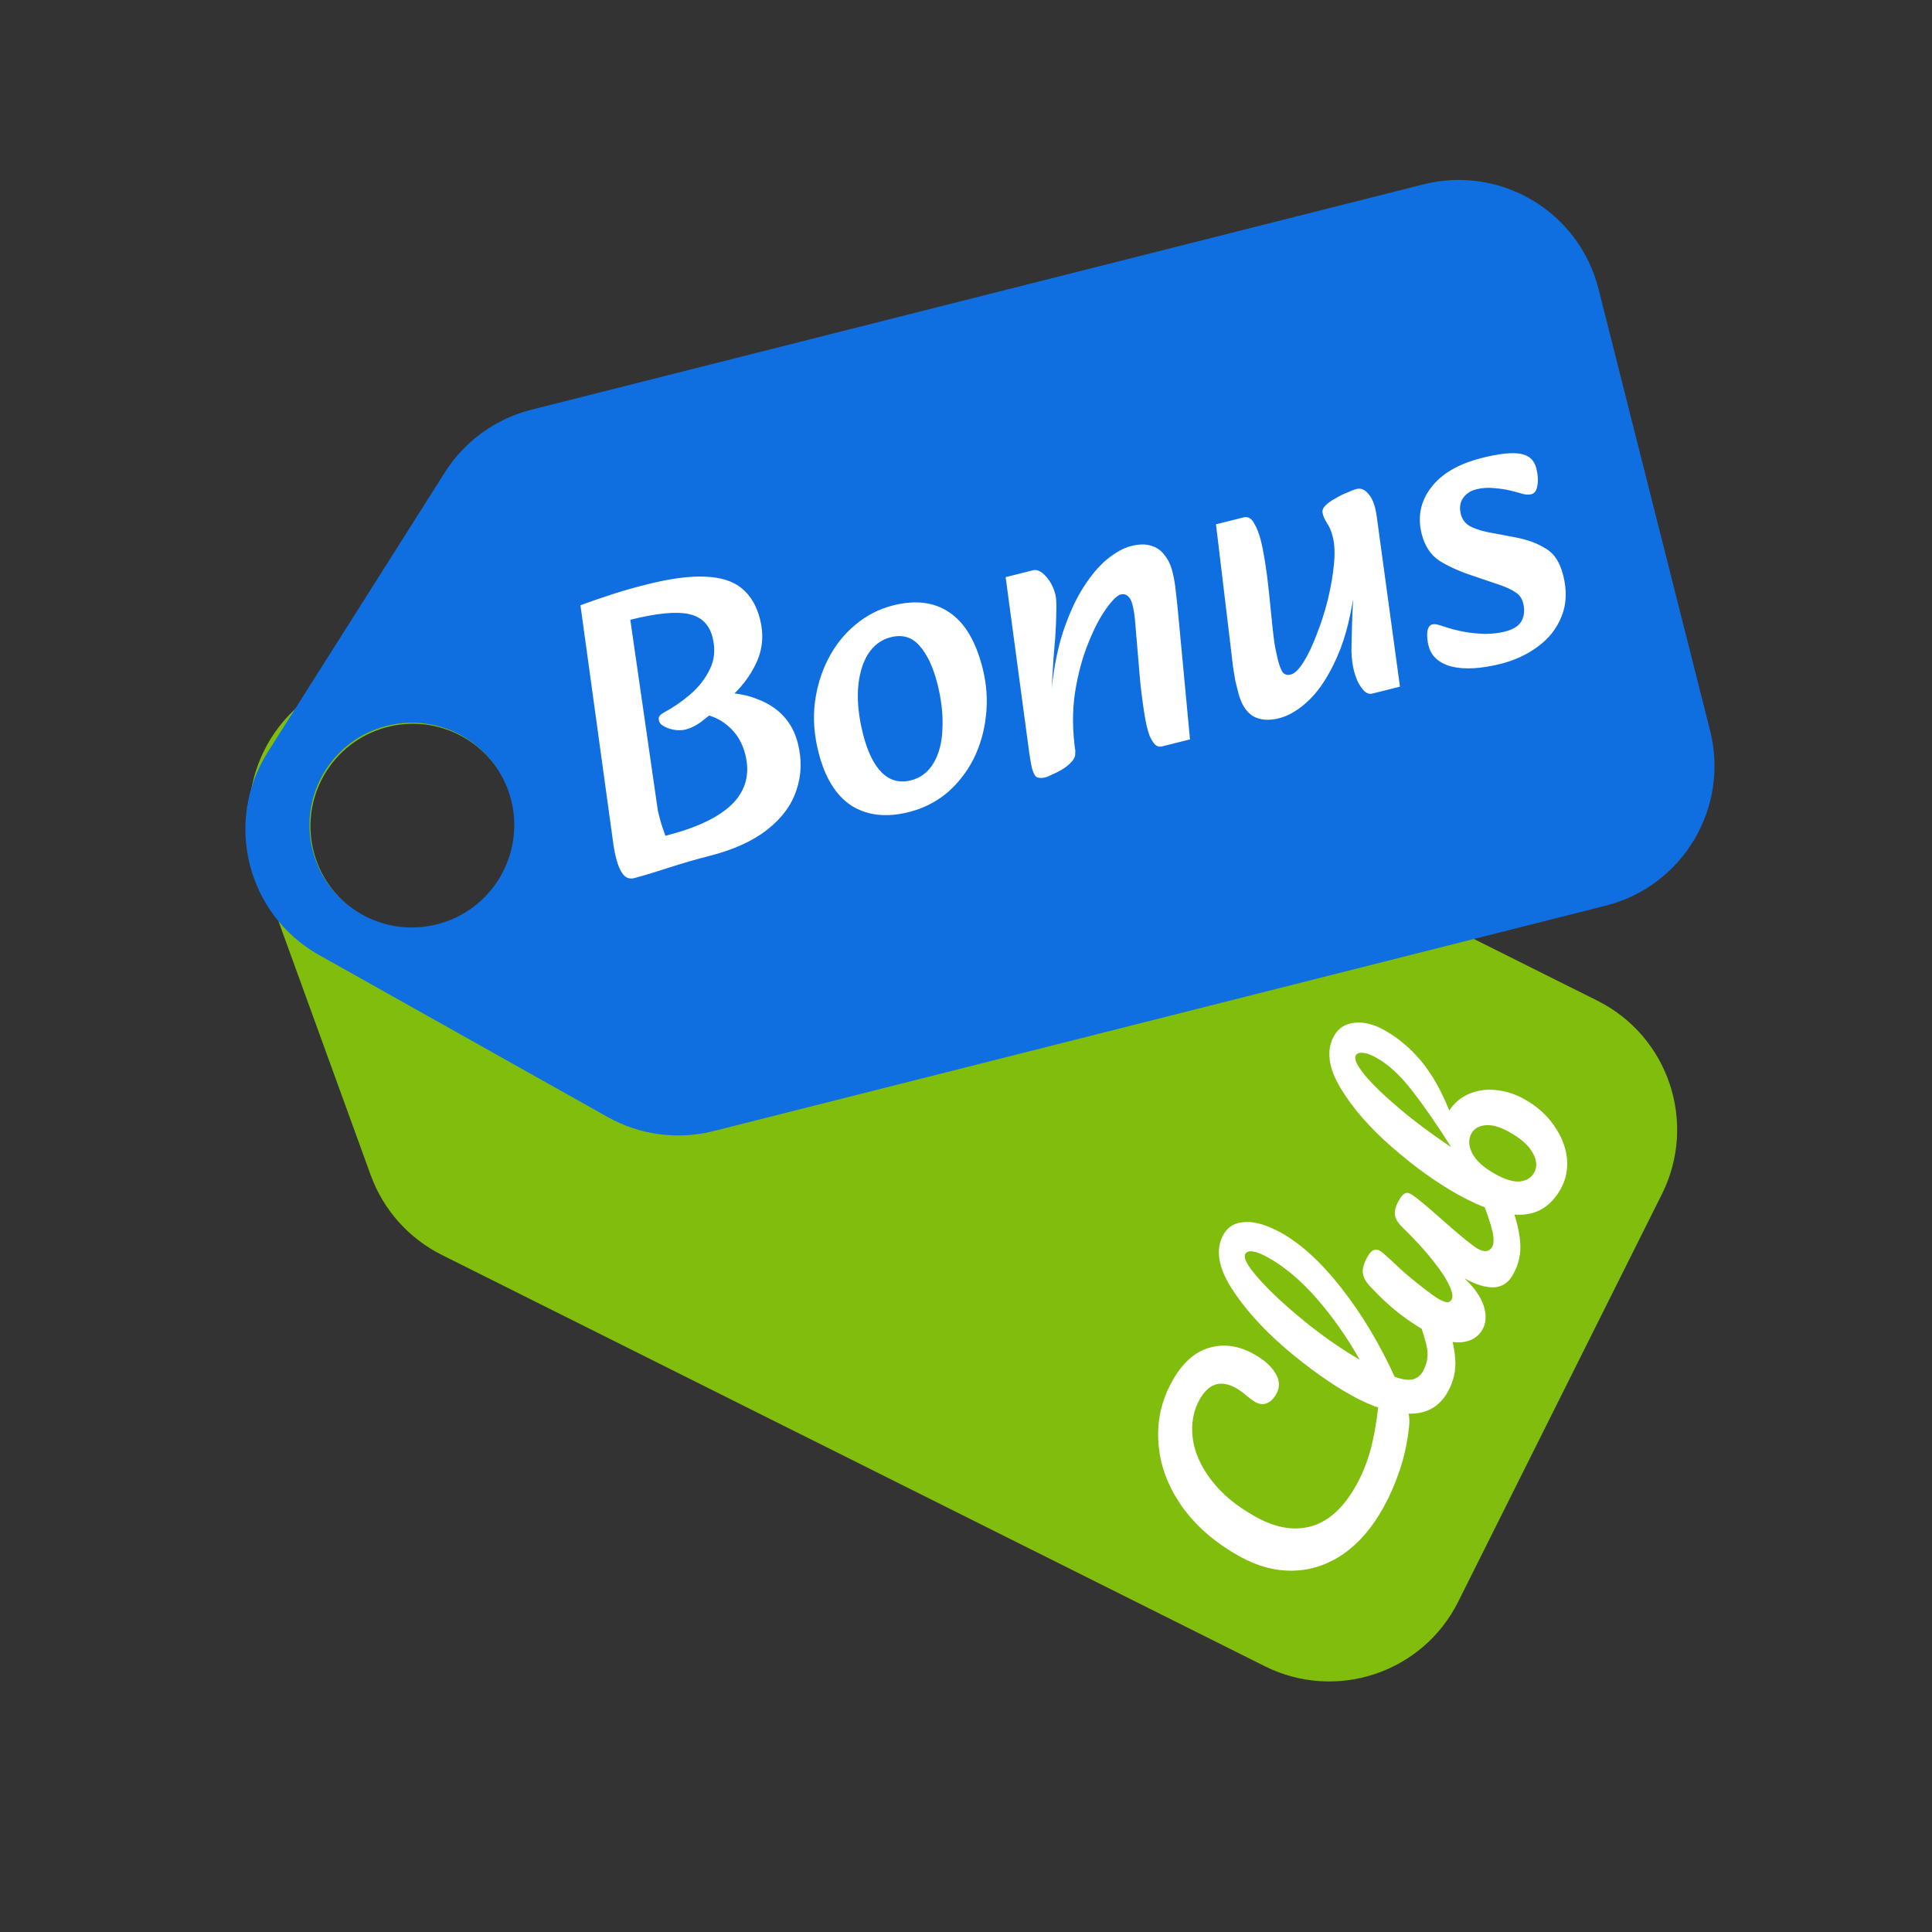 <svg width="1024" height="1024" viewBox="0 0 1024 1024" fill="none" xmlns="http://www.w3.org/2000/svg">
<rect x="0" y="0" width="1024" height="1024" fill="#333333" stroke="none"/>
<mask id="mask0_25_1826" style="mask-type:alpha" maskUnits="userSpaceOnUse" x="0" y="0" width="1024" height="1024">
<rect width="1024" height="1024" fill="#D9D9D9"/>
</mask>
<g mask="url(#mask0_25_1826)">
<path fill-rule="evenodd" clip-rule="evenodd" d="M196.483 622.848C203.163 641.242 216.645 656.373 234.15 665.122L670.365 883.131C708.119 901.999 754.021 886.689 772.889 848.935L880.849 632.919C899.717 595.165 884.408 549.263 846.654 530.394L410.438 312.385C392.933 303.637 372.738 301.937 354.017 307.636L186.168 358.736C144.275 371.49 121.646 416.769 136.593 457.93L196.483 622.848ZM267.345 462.146C280.742 435.34 269.872 402.75 243.066 389.354C216.261 375.957 183.671 386.827 170.274 413.632C156.878 440.438 167.748 473.028 194.553 486.424C221.358 499.821 253.948 488.951 267.345 462.146Z" fill="#80BD0D"/>
<path fill-rule="evenodd" clip-rule="evenodd" d="M322.079 592.044C339.144 601.624 359.234 604.291 378.208 599.498L851.01 480.041C891.93 469.703 916.722 428.149 906.383 387.228L847.227 153.093C836.889 112.173 795.335 87.381 754.414 97.72L281.612 217.176C262.638 221.97 246.227 233.86 235.76 250.395L141.918 398.646C118.496 435.647 130.895 484.724 169.082 506.16L322.079 592.044ZM270.909 424.032C263.569 394.978 234.065 377.376 205.012 384.717C175.958 392.058 158.356 421.561 165.697 450.614C173.037 479.668 202.541 497.27 231.594 489.929C260.648 482.589 278.25 453.086 270.909 424.032Z" fill="#0F6FE0"/>
<path d="M336.245 465.403C333.755 466.028 331.748 465.356 330.223 463.385C328.699 461.415 327.467 458.562 326.529 454.826C325.834 452.059 325.26 448.894 324.806 445.331L307.65 320.794C312.768 318.92 318.181 317.046 323.888 315.172C329.733 313.263 336.045 311.457 342.824 309.754C355.415 306.592 365.81 305.231 374.011 305.672C382.176 305.975 388.579 308.044 393.22 311.879C397.86 315.715 401.066 321.161 402.838 328.217C404.888 336.38 404.239 344.044 400.891 351.21C397.681 358.341 392.688 364.816 385.913 370.636L379.951 375.884C376.667 378.621 373.729 380.977 371.136 382.951C368.508 384.788 365.949 386.019 363.459 386.644C360.83 387.305 357.924 387.152 354.74 386.187C351.521 385.083 349.72 383.77 349.338 382.248C349.025 381.003 349.093 380.103 349.543 379.549C350.095 378.822 350.89 378.181 351.928 377.627C356.596 375.131 361.177 371.994 365.671 368.218C370.268 364.269 373.775 359.785 376.191 354.765C378.746 349.711 379.242 344.071 377.678 337.845C375.941 330.927 371.663 326.78 364.846 325.403C358.029 324.027 347.771 325.059 334.074 328.499L348.087 425.584C348.296 427.003 348.505 428.421 348.715 429.839C349.027 431.085 349.357 432.399 349.705 433.783C350.087 435.304 350.556 436.878 351.111 438.504C351.632 439.991 352.152 441.478 352.673 442.965C369.137 438.83 380.964 433.213 388.153 426.112C395.307 418.873 397.598 410.135 395.027 399.896C393.429 393.532 390.309 388.432 385.669 384.596C381.167 380.726 375.854 378.604 369.729 378.23L382.173 367.163C389.369 367.12 395.754 368.238 401.327 370.515C407.003 372.62 411.66 375.642 415.297 379.582C418.934 383.523 421.465 388.329 422.89 394.002C425.079 402.718 424.811 411.022 422.086 418.914C419.5 426.77 414.335 433.73 406.591 439.793C398.848 445.856 388.542 450.504 375.675 453.735C372.908 454.43 369.536 455.351 365.558 456.497C361.581 457.643 357.551 458.875 353.47 460.195C349.527 461.479 345.913 462.607 342.627 463.58C339.479 464.517 337.352 465.125 336.245 465.403ZM481.708 430.415C469.81 433.403 459.671 432.272 451.293 427.022C443.018 421.599 437.178 412.108 433.772 398.549C431.514 389.556 430.882 380.89 431.876 372.551C432.974 364.038 435.353 356.234 439.013 349.137C442.672 342.04 447.423 336.067 453.265 331.217C459.211 326.194 465.919 322.744 473.39 320.867C485.289 317.879 495.238 319.131 503.236 324.624C511.372 330.082 517.23 339.936 520.809 354.187C522.964 362.765 523.544 371.224 522.549 379.563C521.658 387.729 519.452 395.343 515.931 402.405C512.375 409.329 507.693 415.285 501.886 420.273C496.044 425.123 489.318 428.504 481.708 430.415ZM482.78 413.599C488.038 412.278 492.048 409.212 494.811 404.4C497.712 399.553 499.279 393.497 499.514 386.231C499.886 378.93 499.013 371.06 496.893 362.62C494.635 353.627 491.462 346.849 487.374 342.286C483.425 337.689 478.337 336.172 472.111 337.736C466.992 339.021 462.913 342.105 459.873 346.987C456.972 351.834 455.266 357.925 454.755 365.26C454.348 372.423 455.221 380.293 457.375 388.871C459.773 398.418 463.119 405.299 467.414 409.515C471.709 413.732 476.831 415.093 482.78 413.599ZM615.989 395.588C614.467 395.97 613.117 395.574 611.94 394.399C610.866 393.05 609.965 391.512 609.236 389.783C608.646 388.019 608.212 386.583 607.934 385.476C607.448 383.539 606.96 381.014 606.473 377.901C605.985 374.788 605.532 371.518 605.113 368.094C604.659 364.53 604.327 361.452 604.117 358.857L602.224 336.387C601.944 333.516 601.717 330.852 601.541 328.396C601.331 325.801 600.878 323.12 600.183 320.353C599.662 318.278 598.847 316.791 597.739 315.892C596.631 314.994 595.385 314.718 594.001 315.066C592.203 315.518 589.662 317.994 586.38 322.496C583.098 326.997 579.922 333.09 576.851 340.774C573.745 348.32 571.385 357.076 569.769 367.042C568.292 376.973 568.39 387.612 570.063 398.959L556.953 369.599C558.081 356.519 560.162 345.186 563.196 335.599C566.369 325.977 570.01 317.929 574.121 311.455C578.231 304.98 582.481 299.941 586.871 296.339C591.4 292.701 595.601 290.395 599.475 289.423C603.626 288.38 607.137 288.307 610.01 289.204C613.021 290.065 615.427 291.741 617.229 294.23C619.135 296.546 620.539 299.503 621.443 303.1C622.311 306.559 622.903 310.087 623.218 313.685C623.637 317.11 624.022 320.69 624.372 324.427L630.724 391.887L615.989 395.588ZM554.145 412.002C552.346 412.454 550.875 412.456 549.733 412.007C548.764 411.662 547.88 410.193 547.082 407.599C546.421 404.97 545.708 400.663 544.94 394.678L533.011 305.894L547.539 302.245C549.614 301.724 551.864 302.777 554.289 305.404C556.714 308.031 558.413 311.281 559.386 315.155C559.837 316.954 559.996 319.929 559.862 324.081C559.832 328.06 559.664 332.368 559.357 337.004C559.016 341.502 558.692 345.482 558.384 348.942L557.262 367.315L564.628 364.141L569.856 399.011C570.065 400.429 569.547 401.883 568.303 403.372C567.059 404.861 565.487 406.212 563.585 407.425C561.683 408.638 559.799 409.626 557.931 410.389C556.237 411.256 554.975 411.794 554.145 412.002ZM677.826 380.72C672.43 382.075 667.845 381.682 664.071 379.541C660.401 377.227 657.819 373.095 656.325 367.146C655.804 365.07 655.283 362.995 654.762 360.92C654.379 358.81 653.961 356.267 653.508 353.292C653.193 350.282 652.739 346.425 652.146 341.72L644.5 277.894L659.028 274.245C661.38 273.655 663.249 274.656 664.636 277.25C666.126 279.67 667.358 282.817 668.331 286.691C669.061 289.596 669.809 293.453 670.575 298.262C671.341 303.07 672.022 308.415 672.616 314.296L674.4 331.939C674.819 335.952 675.273 339.516 675.761 342.629C676.387 345.708 676.943 348.215 677.429 350.152C678.124 352.919 678.94 354.994 679.875 356.377C680.915 357.587 682.334 357.966 684.132 357.515C686.208 356.993 688.454 354.811 690.872 350.968C693.29 347.125 695.603 342.279 697.811 336.429C700.157 330.545 702.14 324.384 703.759 317.947C705.343 311.372 706.426 305.143 707.008 299.26C707.59 293.378 707.395 288.5 706.422 284.626C705.622 281.444 704.547 278.919 703.196 277.052C701.948 275.012 701.22 273.283 701.011 271.865C700.698 270.62 701.181 269.322 702.459 267.971C703.877 266.585 705.622 265.338 707.697 264.229C709.737 262.981 711.829 261.941 713.973 261.108C716.083 260.137 717.76 259.495 719.005 259.182C721.357 258.592 723.504 259.524 725.444 261.978C727.522 264.398 728.928 268.237 729.66 273.495L742.005 363.939L727.478 367.588C725.818 368.005 724.295 367.505 722.909 366.088C721.489 364.532 720.293 362.7 719.322 360.591C718.49 358.446 717.934 356.821 717.656 355.714C716.857 352.532 716.403 348.969 716.295 345.024C716.326 341.046 716.441 335.942 716.642 329.714C716.981 323.451 717.25 315.442 717.447 305.685L718.333 309.213C716.481 324.68 713.364 337.45 708.981 347.523C704.597 357.596 699.693 365.3 694.266 370.634C688.84 375.968 683.36 379.33 677.826 380.72ZM795.523 351.822C785.008 354.463 776.307 354.957 769.42 353.304C762.637 351.477 758.55 347.797 757.16 342.263C756.535 339.772 756.308 337.402 756.478 335.153C756.752 332.731 757.65 331.329 759.172 330.947C759.726 330.808 760.383 330.79 761.144 330.893C761.906 330.996 763.411 331.427 765.661 332.185C768.88 333.289 772.341 334.185 776.043 334.873C779.884 335.526 783.656 335.903 787.358 336.002C791.164 335.929 794.589 335.51 797.633 334.746C802.06 333.634 804.982 331.797 806.398 329.235C807.917 326.5 808.225 323.334 807.321 319.737C806.661 317.108 805.293 315.172 803.215 313.929C801.242 312.512 798.247 311.132 794.232 309.786L779.28 304.717C773.016 302.613 767.529 300.093 762.821 297.157C758.216 294.048 755.114 289.312 753.516 282.947C751.257 273.954 752.892 265.822 758.42 258.55C763.913 251.14 772.955 245.854 785.545 242.692C794.4 240.468 801.129 239.734 805.731 240.49C810.333 241.247 813.191 243.838 814.303 248.266C815.171 251.725 815.348 254.769 814.831 257.399C814.454 259.995 813.365 261.518 811.567 261.97C811.013 262.109 810.218 262.162 809.18 262.128C808.28 262.06 807.432 261.905 806.636 261.664C805.356 261.25 803.383 260.716 800.718 260.061C798.053 259.407 795.146 258.96 791.998 258.721C788.814 258.344 785.631 258.555 782.449 259.354C779.267 260.154 776.881 261.782 775.293 264.241C773.807 266.526 773.464 269.259 774.263 272.442C774.924 275.07 776.31 277.076 778.422 278.457C780.534 279.839 783.77 281.012 788.13 281.976L803.184 284.814C809.517 286.018 814.864 287.984 819.227 290.713C823.693 293.269 826.794 298.005 828.532 304.923C830.582 313.086 830.278 320.369 827.621 326.773C825.102 333.142 820.922 338.457 815.079 342.719C809.375 346.946 802.856 349.981 795.523 351.822Z" fill="white"/>
<path d="M733.114 799.225C727.217 809.82 720.174 817.97 711.985 823.674C703.707 829.329 694.842 832.266 685.39 832.487C675.938 832.707 666.493 830.191 657.056 824.938C643.968 817.654 633.711 808.739 626.287 798.193C618.912 787.558 614.818 776.475 614.005 764.945C613.103 753.365 615.527 742.411 621.275 732.082C626.627 722.467 633.183 716.553 640.944 714.342C648.616 712.082 656.503 713.206 664.605 717.715C670.036 720.738 673.854 724.146 676.058 727.938C678.311 731.641 678.447 735.273 676.465 738.835C675.078 741.328 673.409 742.964 671.458 743.745C669.508 744.525 667.42 744.296 665.194 743.057C664.393 742.611 663.023 741.615 661.084 740.07C658.711 738.049 656.722 736.593 655.12 735.701C647.018 731.192 640.563 733.255 635.757 741.892C632.486 747.768 631.278 754.442 632.134 761.915C632.989 769.388 636.24 776.853 641.885 784.31C647.441 791.717 655.339 798.27 665.578 803.968C676.262 809.915 686.203 811.54 695.399 808.845C704.506 806.101 712.306 798.897 718.797 787.234C722.018 781.446 724.551 775.218 726.397 768.549C728.204 761.741 729.6 753.889 730.587 744.992C730.796 743.36 731.148 742.098 731.644 741.208C732.437 739.783 733.565 739.012 735.03 738.894C736.495 738.777 738.073 739.189 739.765 740.13C745.196 743.153 747.568 748.321 746.879 755.634C746.121 763.492 744.502 771.22 742.022 778.819C739.502 786.279 736.533 793.081 733.114 799.225ZM751.687 694.194C752.332 693.036 753.361 692.443 754.777 692.415C756.241 692.297 757.909 692.758 759.778 693.799C763.34 695.781 765.629 698.163 766.646 700.945C769.234 707.4 770.779 713.74 771.279 719.965C771.828 726.102 770.517 732.019 767.346 737.718C762.985 745.553 756.178 749.402 746.924 749.267C737.72 749.042 727.465 745.783 716.157 739.49C705.295 733.444 693.687 725.176 681.334 714.686C669.03 704.107 659.404 693.327 652.455 682.346C645.555 671.275 644.211 661.956 648.423 654.388C650.802 650.115 654.663 647.891 660.008 647.717C665.313 647.404 671.66 649.304 679.05 653.417C689.645 659.314 700.297 669.09 711.005 682.746C721.713 696.403 731.123 712.077 739.235 729.769C743.232 731.177 746.428 731.615 748.824 731.082C751.13 730.5 752.928 729.052 754.216 726.737C756.248 723.086 757.008 719.311 756.496 715.411C755.895 711.462 754.247 705.938 751.55 698.84C750.898 697.078 750.944 695.529 751.687 694.194ZM660.01 664.685C658.87 666.733 661.276 671.104 667.229 677.799C673.182 684.494 681.089 691.868 690.95 699.922C700.811 707.976 710.723 714.892 720.685 720.669C713.786 708.55 706.169 697.722 697.833 688.185C689.408 678.598 680.877 671.401 672.241 666.595C665.474 662.829 661.397 662.192 660.01 664.685ZM785.792 704.574C783.562 708.58 779.904 710.859 774.816 711.409C769.689 711.821 764.366 710.491 758.846 707.418C752.168 703.702 746.317 699.862 741.292 695.9C736.178 691.888 731.075 687.123 725.983 681.607C723.807 679.23 722.587 676.918 722.321 674.671C722.056 672.424 722.889 669.565 724.822 666.092C725.912 664.134 726.967 662.971 727.986 662.606C729.056 662.152 730.213 662.271 731.46 662.965C732.172 663.361 734.304 665.189 737.854 668.448C740.653 671.172 743.239 673.544 745.613 675.565C753.97 682.548 759.707 686.908 762.824 688.642C764.693 689.682 766.153 690.203 767.202 690.204C768.162 690.155 768.914 689.641 769.459 688.662C770.203 687.326 769.784 684.936 768.203 681.49C766.672 677.956 763.81 673.565 759.618 668.316C755.475 662.978 750.036 657.036 743.301 650.489C741.027 648.29 739.707 646.156 739.342 644.088C739.027 641.93 739.687 639.382 741.323 636.444C742.462 634.396 743.522 633.12 744.503 632.616C745.394 632.062 746.507 632.157 747.843 632.901C750.068 634.139 755.548 638.647 764.281 646.423C774.29 655.258 780.63 660.419 783.301 661.906C784.993 662.847 786.526 663.235 787.902 663.067C789.189 662.851 790.154 662.164 790.799 661.006C791.79 659.225 791.886 656.538 791.087 652.945C790.248 649.213 788.521 643.937 785.903 637.116C785.251 635.354 785.297 633.805 786.04 632.47C786.684 631.312 787.714 630.719 789.129 630.69C790.594 630.573 792.262 631.034 794.131 632.075C797.693 634.057 799.982 636.439 800.999 639.221C803.587 645.676 805.156 651.971 805.706 658.108C806.305 664.155 805.043 669.984 801.922 675.593C799.543 679.867 796.137 682.111 791.703 682.325C787.318 682.45 782.143 680.853 776.178 677.533C781.39 682.416 784.801 687.288 786.41 692.149C787.931 696.96 787.725 701.101 785.792 704.574ZM827.261 630.063C822.306 638.966 815.261 643.558 806.126 643.838C797.04 644.029 785.998 640.507 772.999 633.273C761.513 626.88 749.841 618.518 737.983 608.187C726.035 597.806 716.854 587.273 710.439 576.59C703.984 565.767 702.863 556.572 707.075 549.004C709.355 544.909 712.969 542.605 717.918 542.095C722.777 541.534 728.012 542.815 733.621 545.937C740.922 550 747.41 555.419 753.086 562.192C758.762 568.966 763.778 577.764 768.134 588.584C770.918 584.42 774.493 581.453 778.859 579.685C783.275 577.828 788.001 577.193 793.038 577.781C798.125 578.28 803.072 579.867 807.88 582.543C814.557 586.259 819.824 590.94 823.68 596.584C827.585 602.139 829.861 607.896 830.51 613.854C831.07 619.763 829.987 625.166 827.261 630.063ZM769.188 608.062C761.685 596.19 754.805 586.238 748.546 578.207C742.248 570.037 735.893 564.169 729.483 560.601C726.634 559.015 724.254 558.157 722.344 558.027C720.484 557.808 719.231 558.277 718.587 559.435C717.596 561.215 719.177 564.661 723.33 569.771C727.443 574.742 733.545 580.645 741.636 587.48C749.726 594.315 758.91 601.176 769.188 608.062ZM813.135 621.501C814.82 618.474 814.585 615.02 812.43 611.139C810.325 607.168 806.112 603.424 799.791 599.906C794.894 597.18 790.703 596.014 787.219 596.408C783.735 596.801 781.299 598.244 779.912 600.737C778.178 603.853 778.318 607.372 780.334 611.292C782.35 615.213 786.43 618.883 792.574 622.302C797.916 625.275 802.329 626.565 805.813 626.172C809.208 625.729 811.649 624.172 813.135 621.501Z" fill="white"/>
</g>
</svg>

